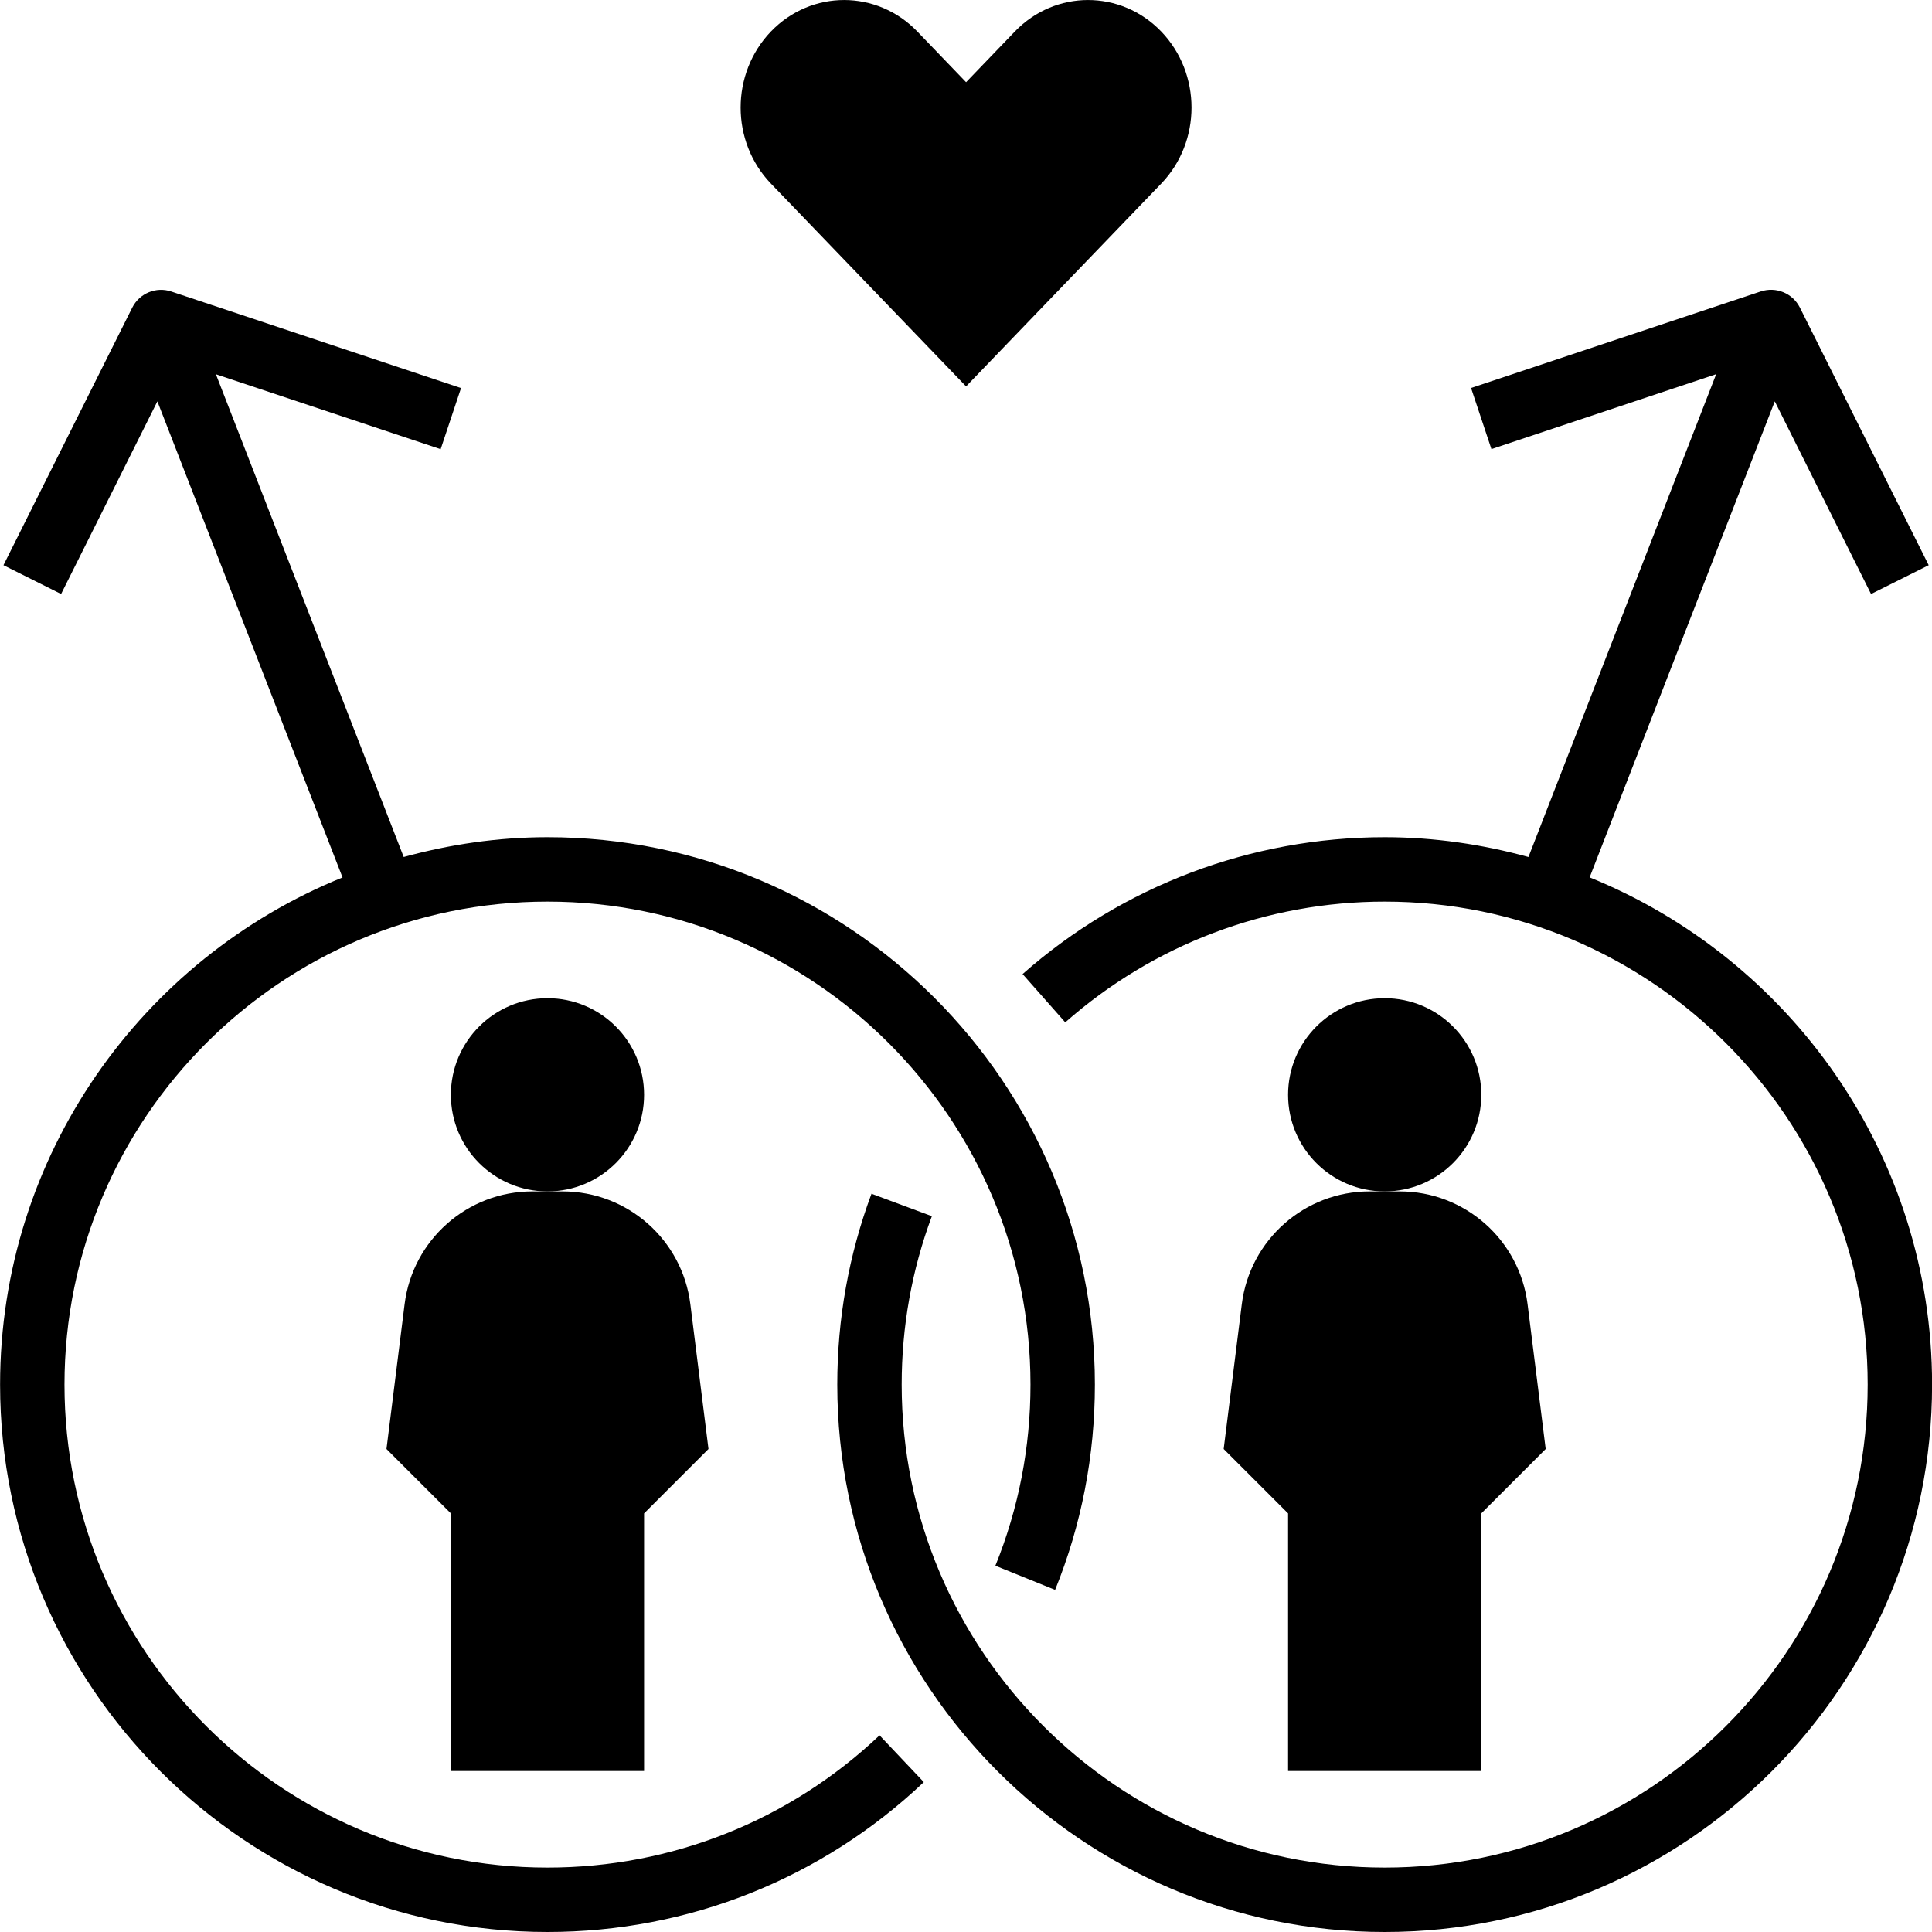 <?xml version="1.0" encoding="UTF-8"?>
<svg width="24px" height="24px" viewBox="0 0 24 24" version="1.1" xmlns="http://www.w3.org/2000/svg" xmlns:xlink="http://www.w3.org/1999/xlink">
    <title>noun-gay-3093318</title>
    <g id="Page-1" stroke="none" stroke-width="1" fill="none" fill-rule="evenodd">
        <g id="noun-gay-3093318" transform="translate(0.001, 0)" fill="#000000" fill-rule="nonzero">
            <path d="M8,22 L8,18.8 L8.8,18 L8.575,16.202 C8.475,15.401 7.794,14.8 6.988,14.8 L6.8,14.8 L6.612,14.8 C5.806,14.8 5.125,15.401 5.025,16.202 L4.8,18 L5.6,18.8 L5.6,22 L8,22 Z" id="Path"></path>
            <path d="M15.425,16.202 L15.2,18 L16,18.8 L16,22 L18.4,22 L18.4,18.8 L19.2,18 L18.975,16.202 C18.875,15.401 18.194,14.8 17.388,14.8 L17.2,14.8 L17.012,14.8 C16.206,14.8 15.525,15.401 15.425,16.202 Z" id="Path"></path>
            <path d="M12,4.8 L14.424,2.281 C14.926,1.759 14.926,0.913 14.424,0.391 C13.922,-0.13 13.108,-0.13 12.606,0.391 L12,1.021 L11.394,0.391 C10.892,-0.13 10.078,-0.13 9.576,0.391 C9.074,0.913 9.074,1.759 9.576,2.281 L12,4.8 Z" id="Path"></path>
            <path d="M17.2,10.4 C15.542,10.4 13.944,11.004 12.702,12.1 L13.232,12.7 C14.327,11.733 15.736,11.2 17.2,11.2 C20.508,11.2 23.2,13.892 23.2,17.2 C23.2,20.508 20.508,23.2 17.2,23.2 C13.892,23.2 11.2,20.508 11.2,17.2 C11.2,16.48 11.326,15.776 11.575,15.108 L10.825,14.829 C10.543,15.587 10.4,16.384 10.4,17.2 C10.4,20.95 13.45,24 17.2,24 C20.95,24 24,20.95 24,17.2 C24,14.351 22.237,11.909 19.746,10.899 L22.046,4.986 L23.242,7.379 L23.958,7.021 L22.358,3.821 C22.268,3.642 22.062,3.558 21.873,3.62 L18.273,4.82 L18.526,5.579 L21.318,4.648 L18.986,10.646 C18.416,10.49 17.819,10.4 17.2,10.4 Z" id="Path"></path>
            <path d="M0,17.2 C0,20.95 3.05,24 6.8,24 C8.547,24 10.208,23.339 11.475,22.138 L10.925,21.557 C9.806,22.617 8.342,23.2 6.8,23.2 C3.492,23.2 0.8,20.508 0.8,17.2 C0.8,13.892 3.492,11.2 6.8,11.2 C10.108,11.2 12.8,13.892 12.8,17.2 C12.8,17.978 12.653,18.735 12.364,19.45 L13.106,19.75 C13.434,18.94 13.6,18.082 13.6,17.2 C13.6,13.45 10.55,10.4 6.8,10.4 C6.181,10.4 5.584,10.49 5.014,10.646 L2.681,4.649 L5.473,5.58 L5.726,4.821 L2.126,3.621 C1.938,3.558 1.732,3.643 1.642,3.821 L0.042,7.021 L0.758,7.379 L1.954,4.986 L4.254,10.9 C1.763,11.909 0,14.351 0,17.2 Z" id="Path"></path>
            <circle id="Oval" cx="6.8" cy="13.6" r="1.2"></circle>
            <circle id="Oval" cx="17.2" cy="13.6" r="1.2"></circle>
        </g>
    </g>
</svg>